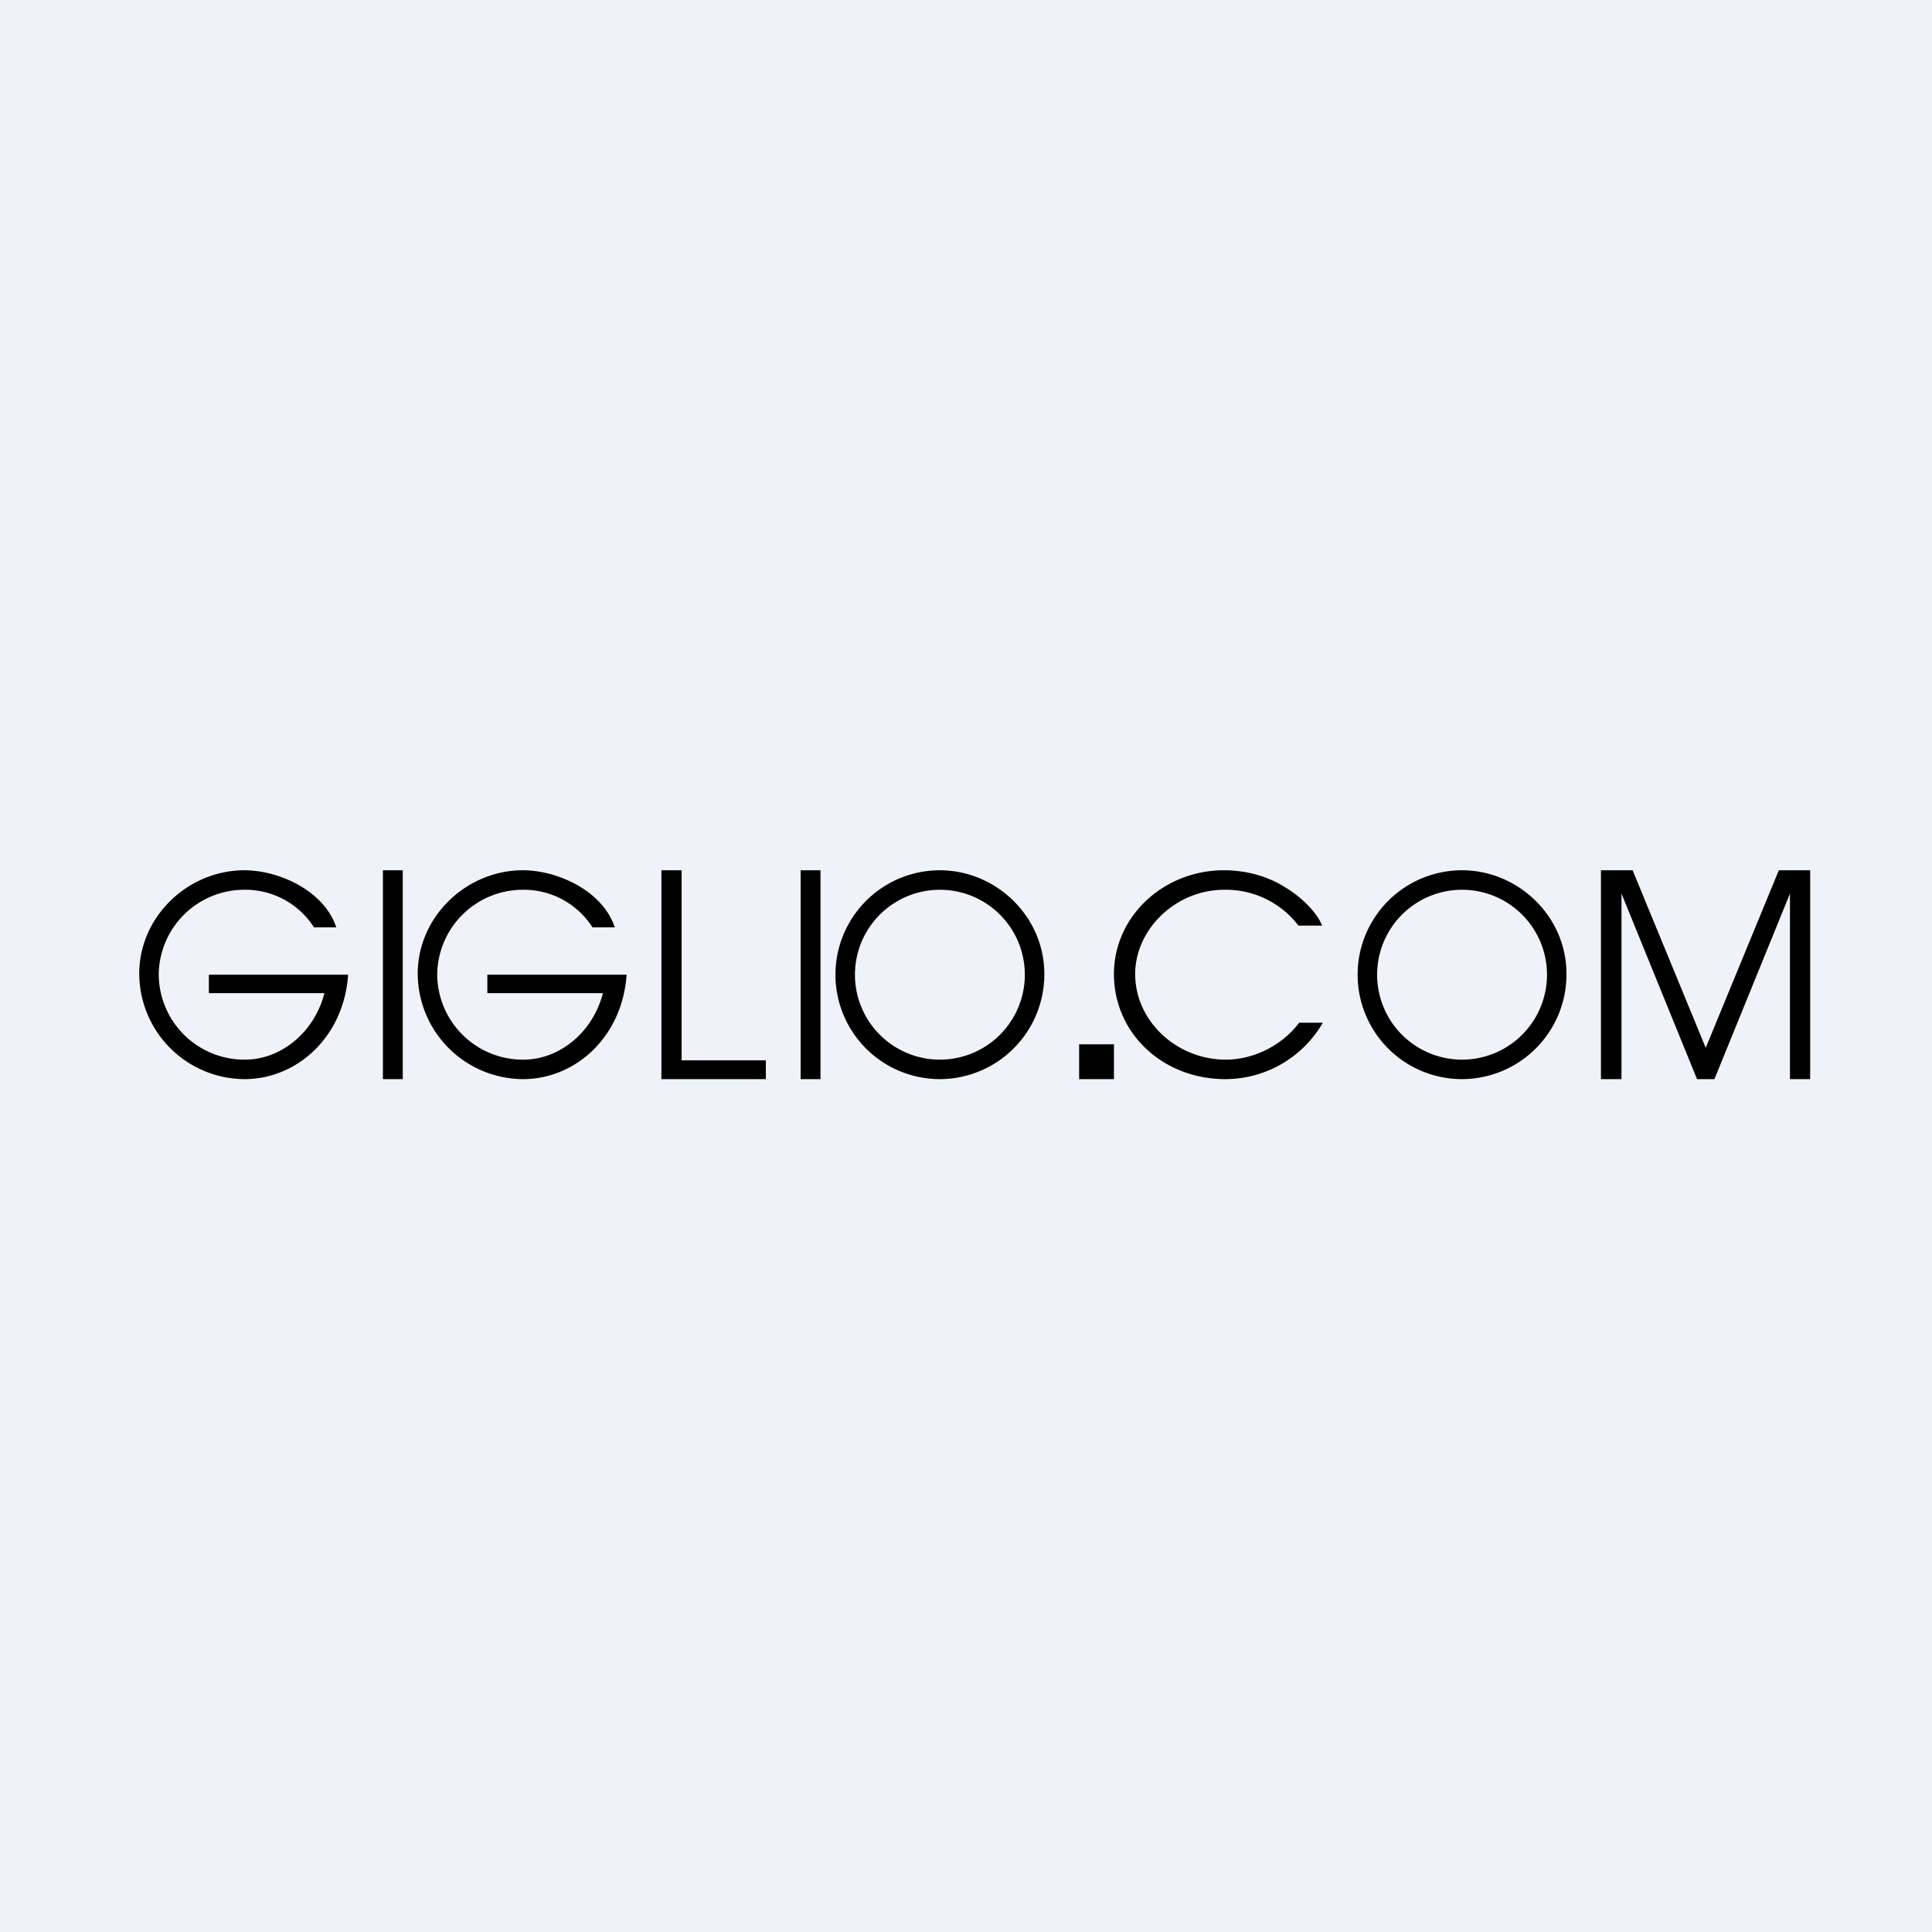 <?xml version="1.0" encoding="UTF-8"?>
<!-- generated by Finnhub -->
<svg viewBox="0 0 55.5 55.5" xmlns="http://www.w3.org/2000/svg">
<path d="M 0,0 H 55.5 V 55.5 H 0 Z" fill="rgb(239, 242, 248)"/>
<path d="M 45.99,30.985 V 25 H 46.9 L 49,30.1 L 51.1,25 H 52 V 31 H 51.42 V 25.67 L 49.25,31 H 48.75 L 46.58,25.67 V 31 H 46 Z M 42,25 C 43.6,25 45,26.31 45,27.98 A 3.01,3.01 0 0,1 42,31 A 3,3 0 0,1 42,25 Z M 42,30.44 A 2.44,2.44 0 0,0 42,25.56 A 2.44,2.44 0 0,0 42,30.44 Z M 37.98,26.59 H 37.3 A 2.62,2.62 0 0,0 35.17,25.56 C 33.77,25.56 32.61,26.7 32.61,27.98 C 32.61,29.34 33.81,30.44 35.21,30.44 C 36.03,30.44 36.84,30.02 37.32,29.38 H 38 A 3.24,3.24 0 0,1 35.2,31 C 33.41,31 32,29.69 32,27.98 C 32,26.33 33.42,25 35.16,25 C 35.78,25 36.4,25.16 36.92,25.49 C 37.31,25.72 37.81,26.16 37.98,26.59 Z M 31,31 V 30 H 32 V 31 H 31 Z M 27,25 C 28.6,25 30,26.31 30,27.98 A 3.01,3.01 0 0,1 27,31 A 3,3 0 0,1 27,25 Z M 27,30.44 A 2.44,2.44 0 0,0 27,25.56 A 2.44,2.44 0 0,0 27,30.44 Z M 23,31 V 25 H 23.57 V 31 H 23 Z M 19,31 V 25 H 19.58 V 30.46 H 22 V 31 H 19 Z M 11,31 V 25 H 11.57 V 31 H 11 Z M 6,28 H 10 C 9.88,29.78 8.54,31 7.02,31 A 3.04,3.04 0 0,1 4,27.97 C 4,26.33 5.4,25 7.02,25 C 8.03,25 9.32,25.6 9.66,26.64 H 9.02 A 2.34,2.34 0 0,0 7.02,25.56 A 2.46,2.46 0 0,0 4.56,27.98 A 2.46,2.46 0 0,0 7.04,30.44 C 8.04,30.44 9.02,29.69 9.32,28.53 H 6 V 28 Z M 14,28 H 18 C 17.88,29.78 16.54,31 15.02,31 A 3.04,3.04 0 0,1 12,27.97 C 12,26.33 13.4,25 15.02,25 C 16.03,25 17.32,25.6 17.66,26.64 H 17.02 A 2.34,2.34 0 0,0 15.02,25.56 A 2.46,2.46 0 0,0 12.56,27.98 A 2.46,2.46 0 0,0 15.04,30.44 C 16.04,30.44 17.02,29.69 17.32,28.53 H 14 V 28 Z"/>
</svg>
